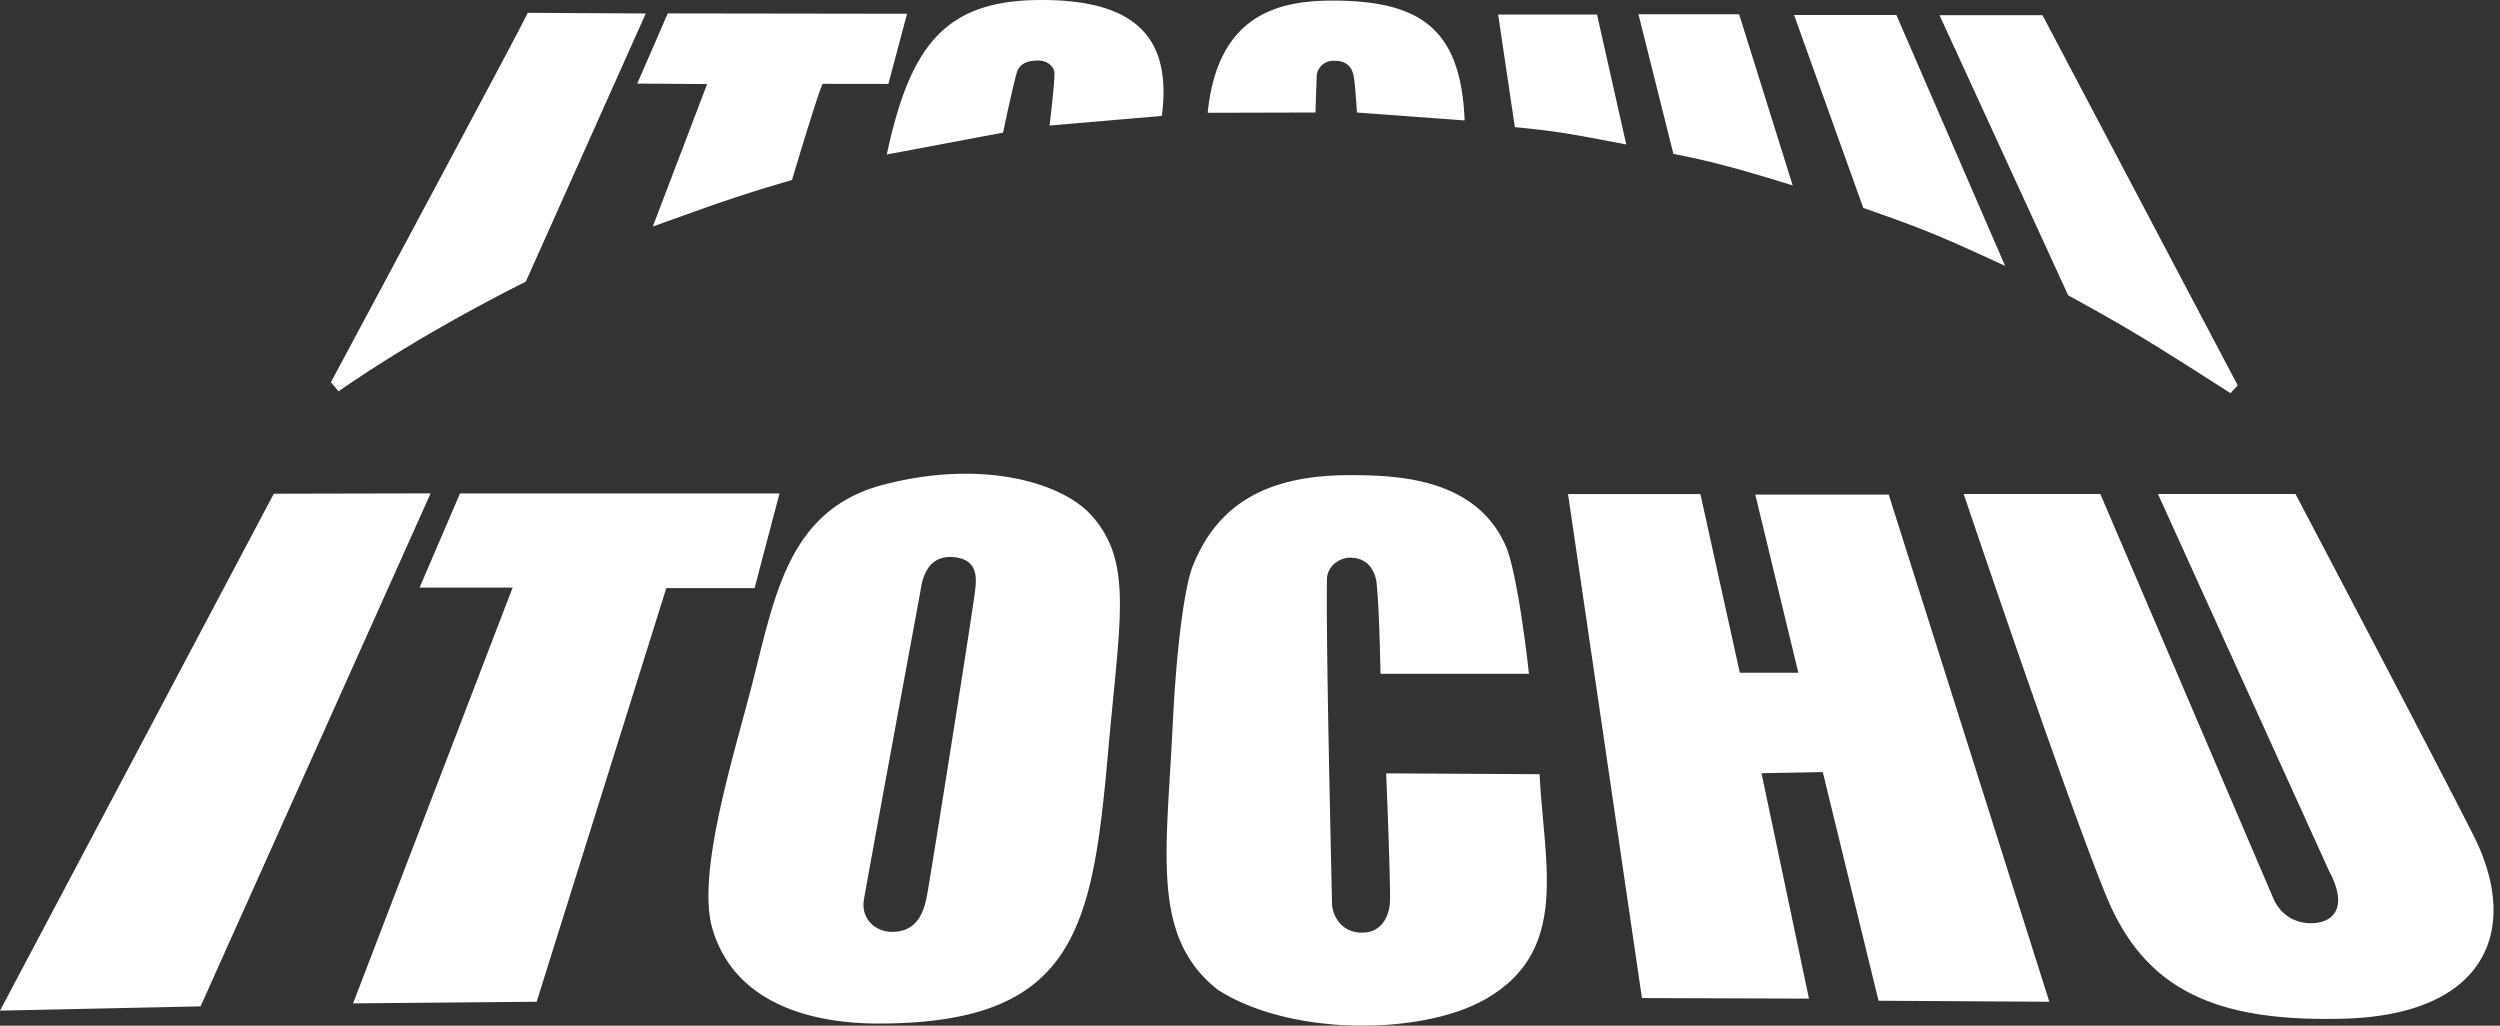<svg width="117" height="48" viewBox="0 0 117 48" fill="none" xmlns="http://www.w3.org/2000/svg"><rect x="0" y="0" width="117" height="48" fill="#333333" stroke="none"/><path d="M64.872 36.193s.227 5.457.175 6.066c-.047.612-.371 1.359-1.247 1.387-1.06.037-1.463-.854-1.463-1.387 0-.448-.283-11.61-.236-15.132.003-.634.587-1.028 1.088-1.028.87 0 1.18.677 1.235 1.186.11 1.083.145 2.666.186 4.248h6.945c-.23-2.1-.67-5.076-1.099-6.016-1.416-3.144-5.037-3.28-7.292-3.28-3.722 0-6.157 1.244-7.353 4.282-.283.716-.716 3.024-.934 7.502-.294 6.035-.996 9.84 2.12 12.303 3.417 2.184 9.468 2.11 12.423.492 4.067-2.245 2.851-6.274 2.633-10.584l-7.181-.039zM12.815 23.105L0 47.298l9.386-.2L20.153 23.09l-7.338.016zm28.508-.415c-4.558 1.206-5.086 5.408-6.206 9.647-.905 3.461-2.519 8.663-1.768 11.158 1.136 3.76 5.168 4.407 7.753 4.407 9.242 0 10.023-4.418 10.763-12.777.56-6.269 1.15-8.805-.765-10.985-1.367-1.554-5.13-2.672-9.777-1.45zm4.303 5.013c-.147 1.197-2.144 13.745-2.25 14.243-.127.656-.418 1.715-1.706 1.663-.7-.031-1.383-.6-1.24-1.498.12-.755 2.528-13.807 2.61-14.239.09-.44.163-1.89 1.554-1.801 1.264.088 1.093 1.117 1.032 1.632zm-9.145-4.609H21.528l-1.893 4.407h4.355l-7.466 19.457 8.592-.076 6.067-19.358h4.131l1.167-4.43zm45.666.052l2.015 8.337h-2.739l-1.844-8.36h-6.195l3.459 23.587 7.817.026-2.222-10.55 2.868-.052 2.609 10.7 7.994.048-7.517-23.736h-6.245zm33.602 15.931c-2.261-4.453-8.321-15.959-8.321-15.959h-6.436l8.006 17.64c.88 1.638.249 2.31-.546 2.426-.801.114-1.636-.209-2.05-1.118l-8.107-18.948h-6.394s4.754 14.12 6.657 18.78c1.803 4.428 5.117 5.93 11.096 5.778 6.675-.168 8.353-4.144 6.095-8.599zM24.608 13.181L30.222.631 24.699.6c-.24.55-7.309 13.735-9.213 17.289l.358.425c2.453-1.701 5.408-3.44 8.764-5.134zm8.485-9.247l-2.542 6.668c3.167-1.137 4.015-1.45 6.513-2.176 0 0 1.347-4.503 1.444-4.503l3.067.004.876-3.283L31.25.628l-1.427 3.284 3.27.022zM48.745 0c-4.494 0-6.14 2.082-7.243 7.231l5.44-1.024s.533-2.512.659-2.848c.165-.48.68-.527 1.007-.527.326 0 .741.223.741.624 0 .527-.228 2.42-.228 2.42l5.254-.45C54.845 1.792 53.192 0 48.745 0zM61.62 3.53a.78.78 0 01.812-.686c.641 0 .816.331.9.626.085.298.173 1.796.173 1.796l5.04.37C68.373 1.403 66.54.028 62.366.028c-2.487 0-5.382.615-5.846 5.25l5.045-.013c0-.2.057-1.592.057-1.736zm14.488 3.23L74.74.68h-4.627l.782 5.271c1.9.18 2.609.31 5.213.81zm7.79 1.917L81.39.668h-4.71l1.635 6.535c1.899.368 3.178.734 5.583 1.474zm9.94 3.767L88.752.703h-4.789L87.2 9.729c2.796.988 3.376 1.206 6.638 2.715zm10.55 5.956l.338-.362L95.589.71h-4.82l6.021 13.11c2.918 1.605 3.77 2.133 7.598 4.58z" fill="#fff"/></svg>